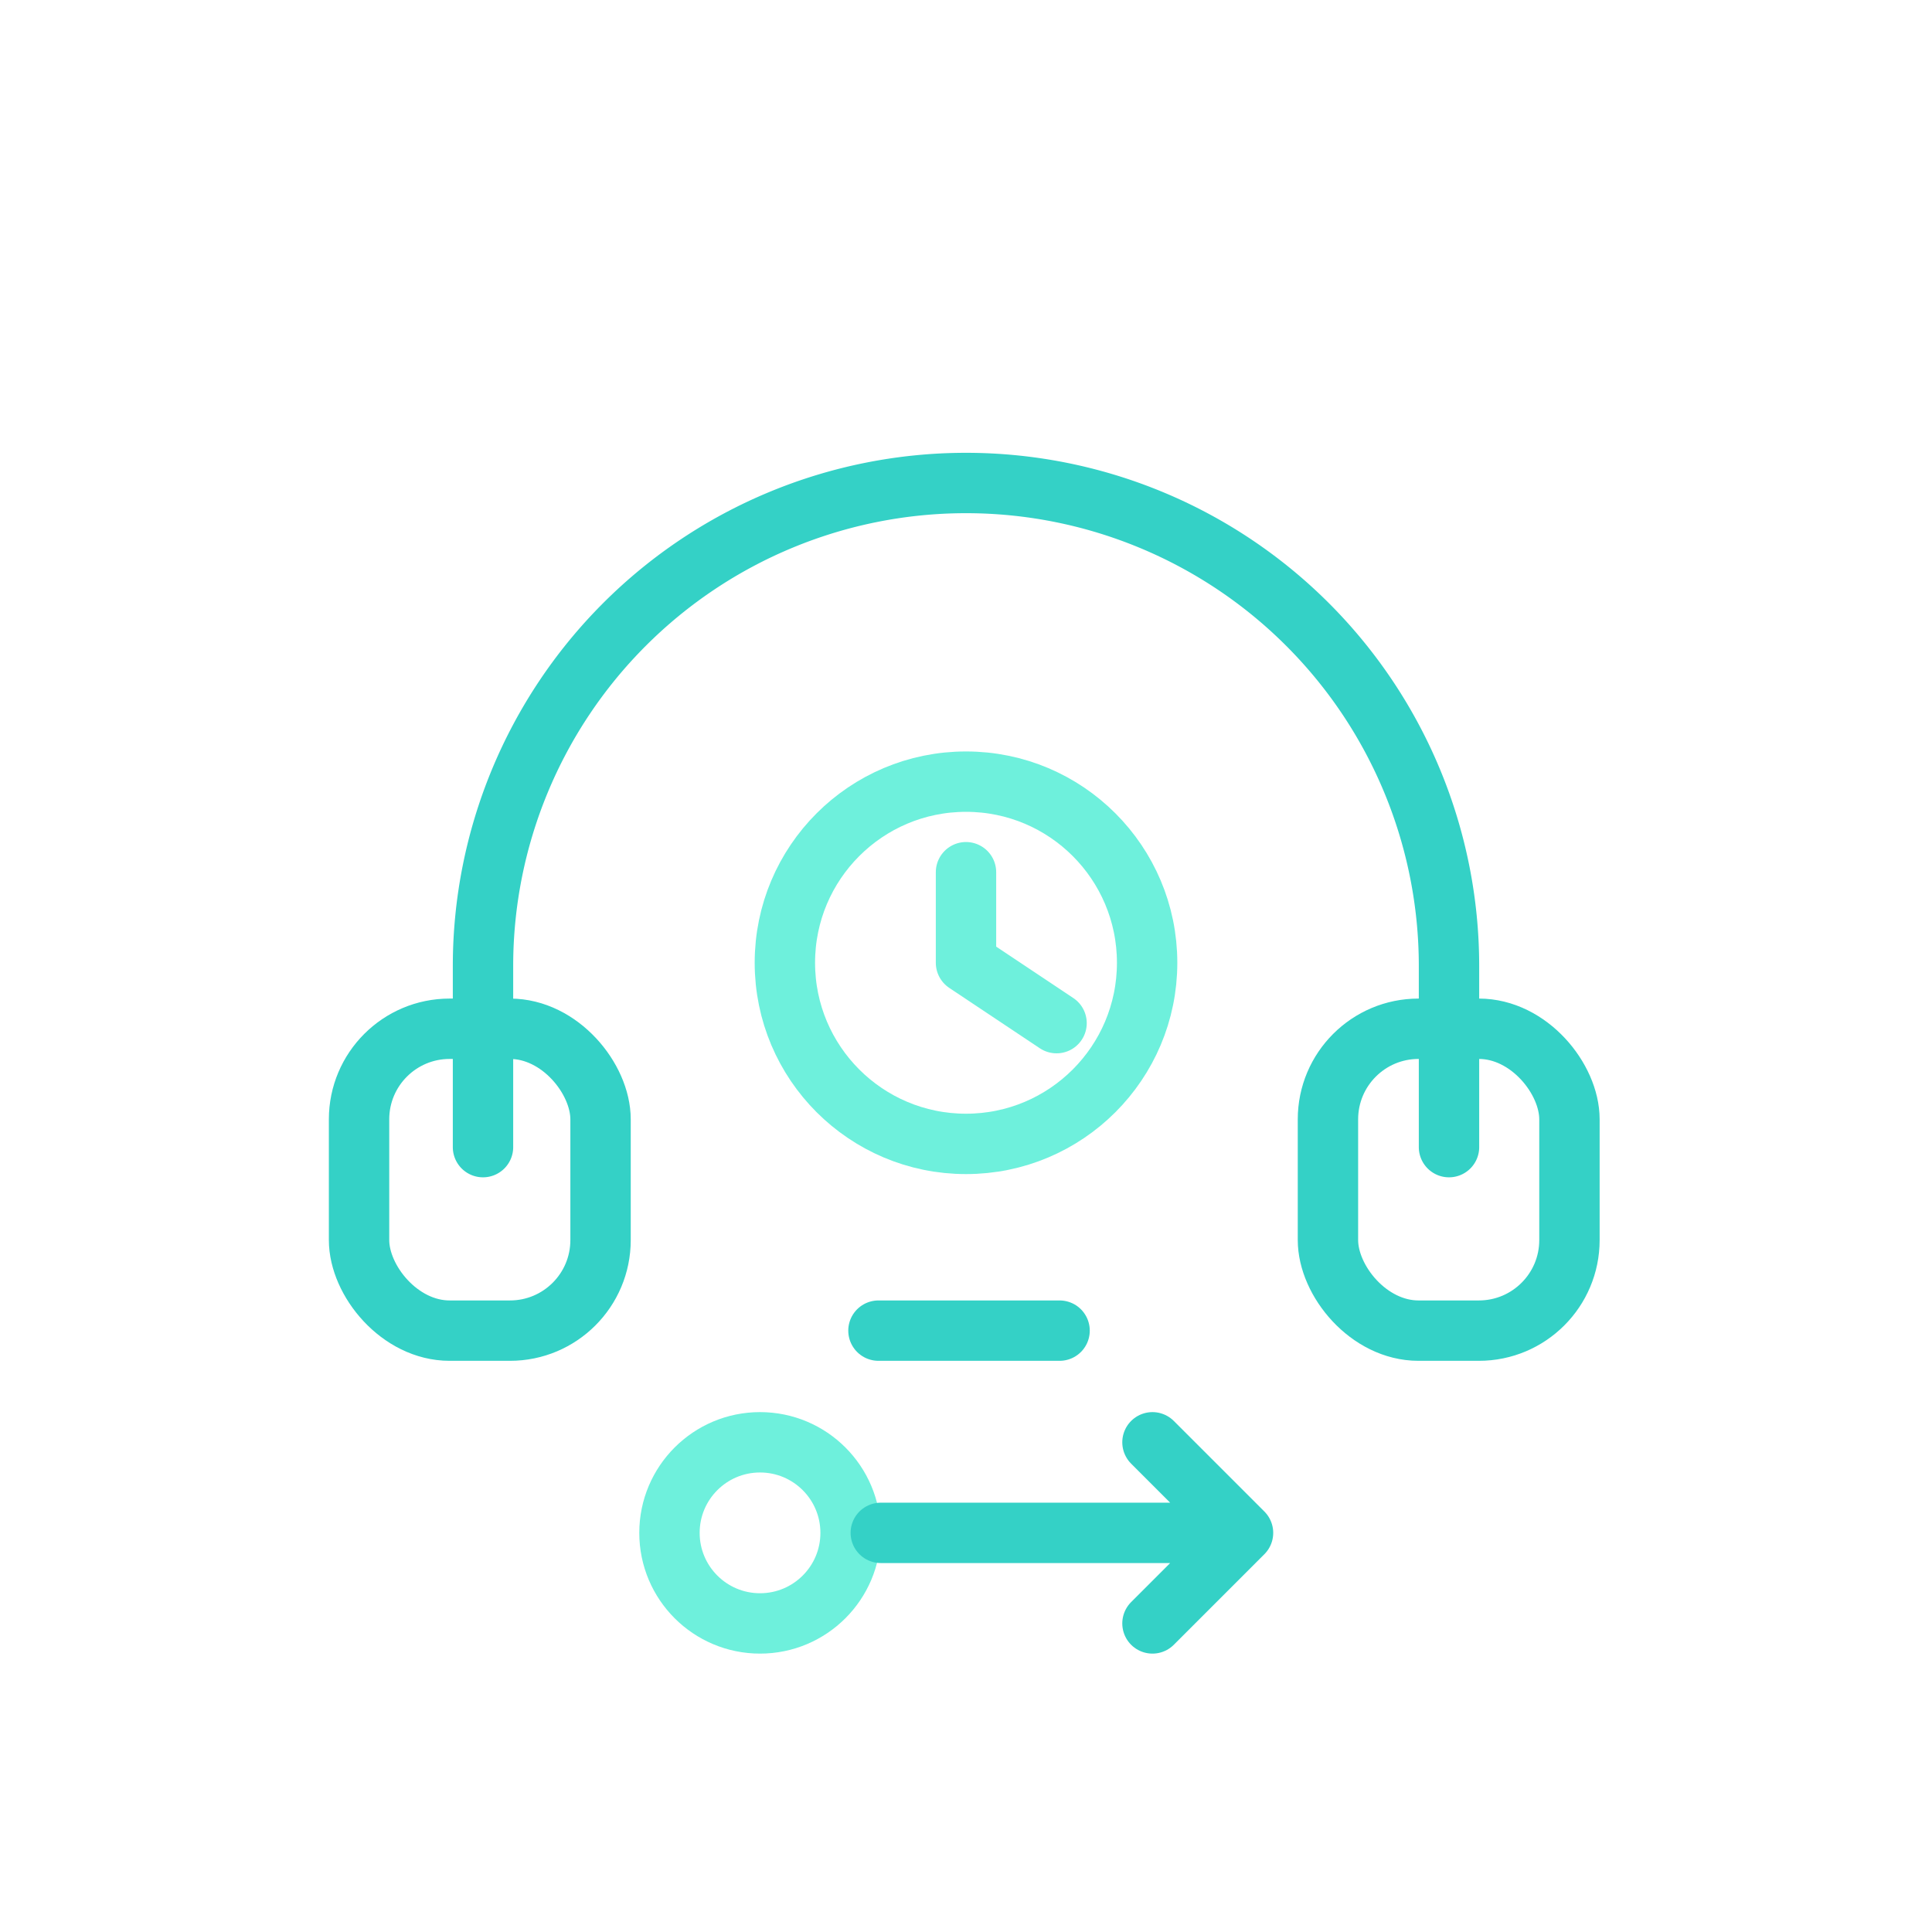 <?xml version="1.0" encoding="utf-8"?>
<svg xmlns="http://www.w3.org/2000/svg" width="64" height="64" viewBox="0 0 64 64" fill="none" stroke-linecap="round" stroke-linejoin="round" stroke-width="2">
  <style>
  .pri { stroke:#34d1c6; }
  .acc { stroke:#6ef0dc; }
  .fillpri { fill:#34d1c6; }
  .fillacc { fill:#6ef0dc; }
</style>
  <path class="pri" d="M16 38v-6a16 16 0 0 1 32 0v6"/>
  <rect class="pri" x="11.894" y="34.079" width="8" height="10" rx="3"/>
  <rect class="pri" x="43.99" y="34.079" width="8" height="10" rx="3"/>
  <path class="pri" d="M 29.1 44.079 L 35.1 44.079"/>
  <circle class="acc" cx="32" cy="31.893" r="6"/>
  <path class="acc" d="M 32 31.893 L 32 28.893 M 32 31.893 L 35 33.893"/>
  <circle class="acc" cx="25.177" cy="50.778" r="3"/>
  <path class="pri" d="M 29.177 50.778 L 41.177 50.778 L 38.177 47.778 M 41.177 50.778 L 38.177 53.778"/>
</svg>